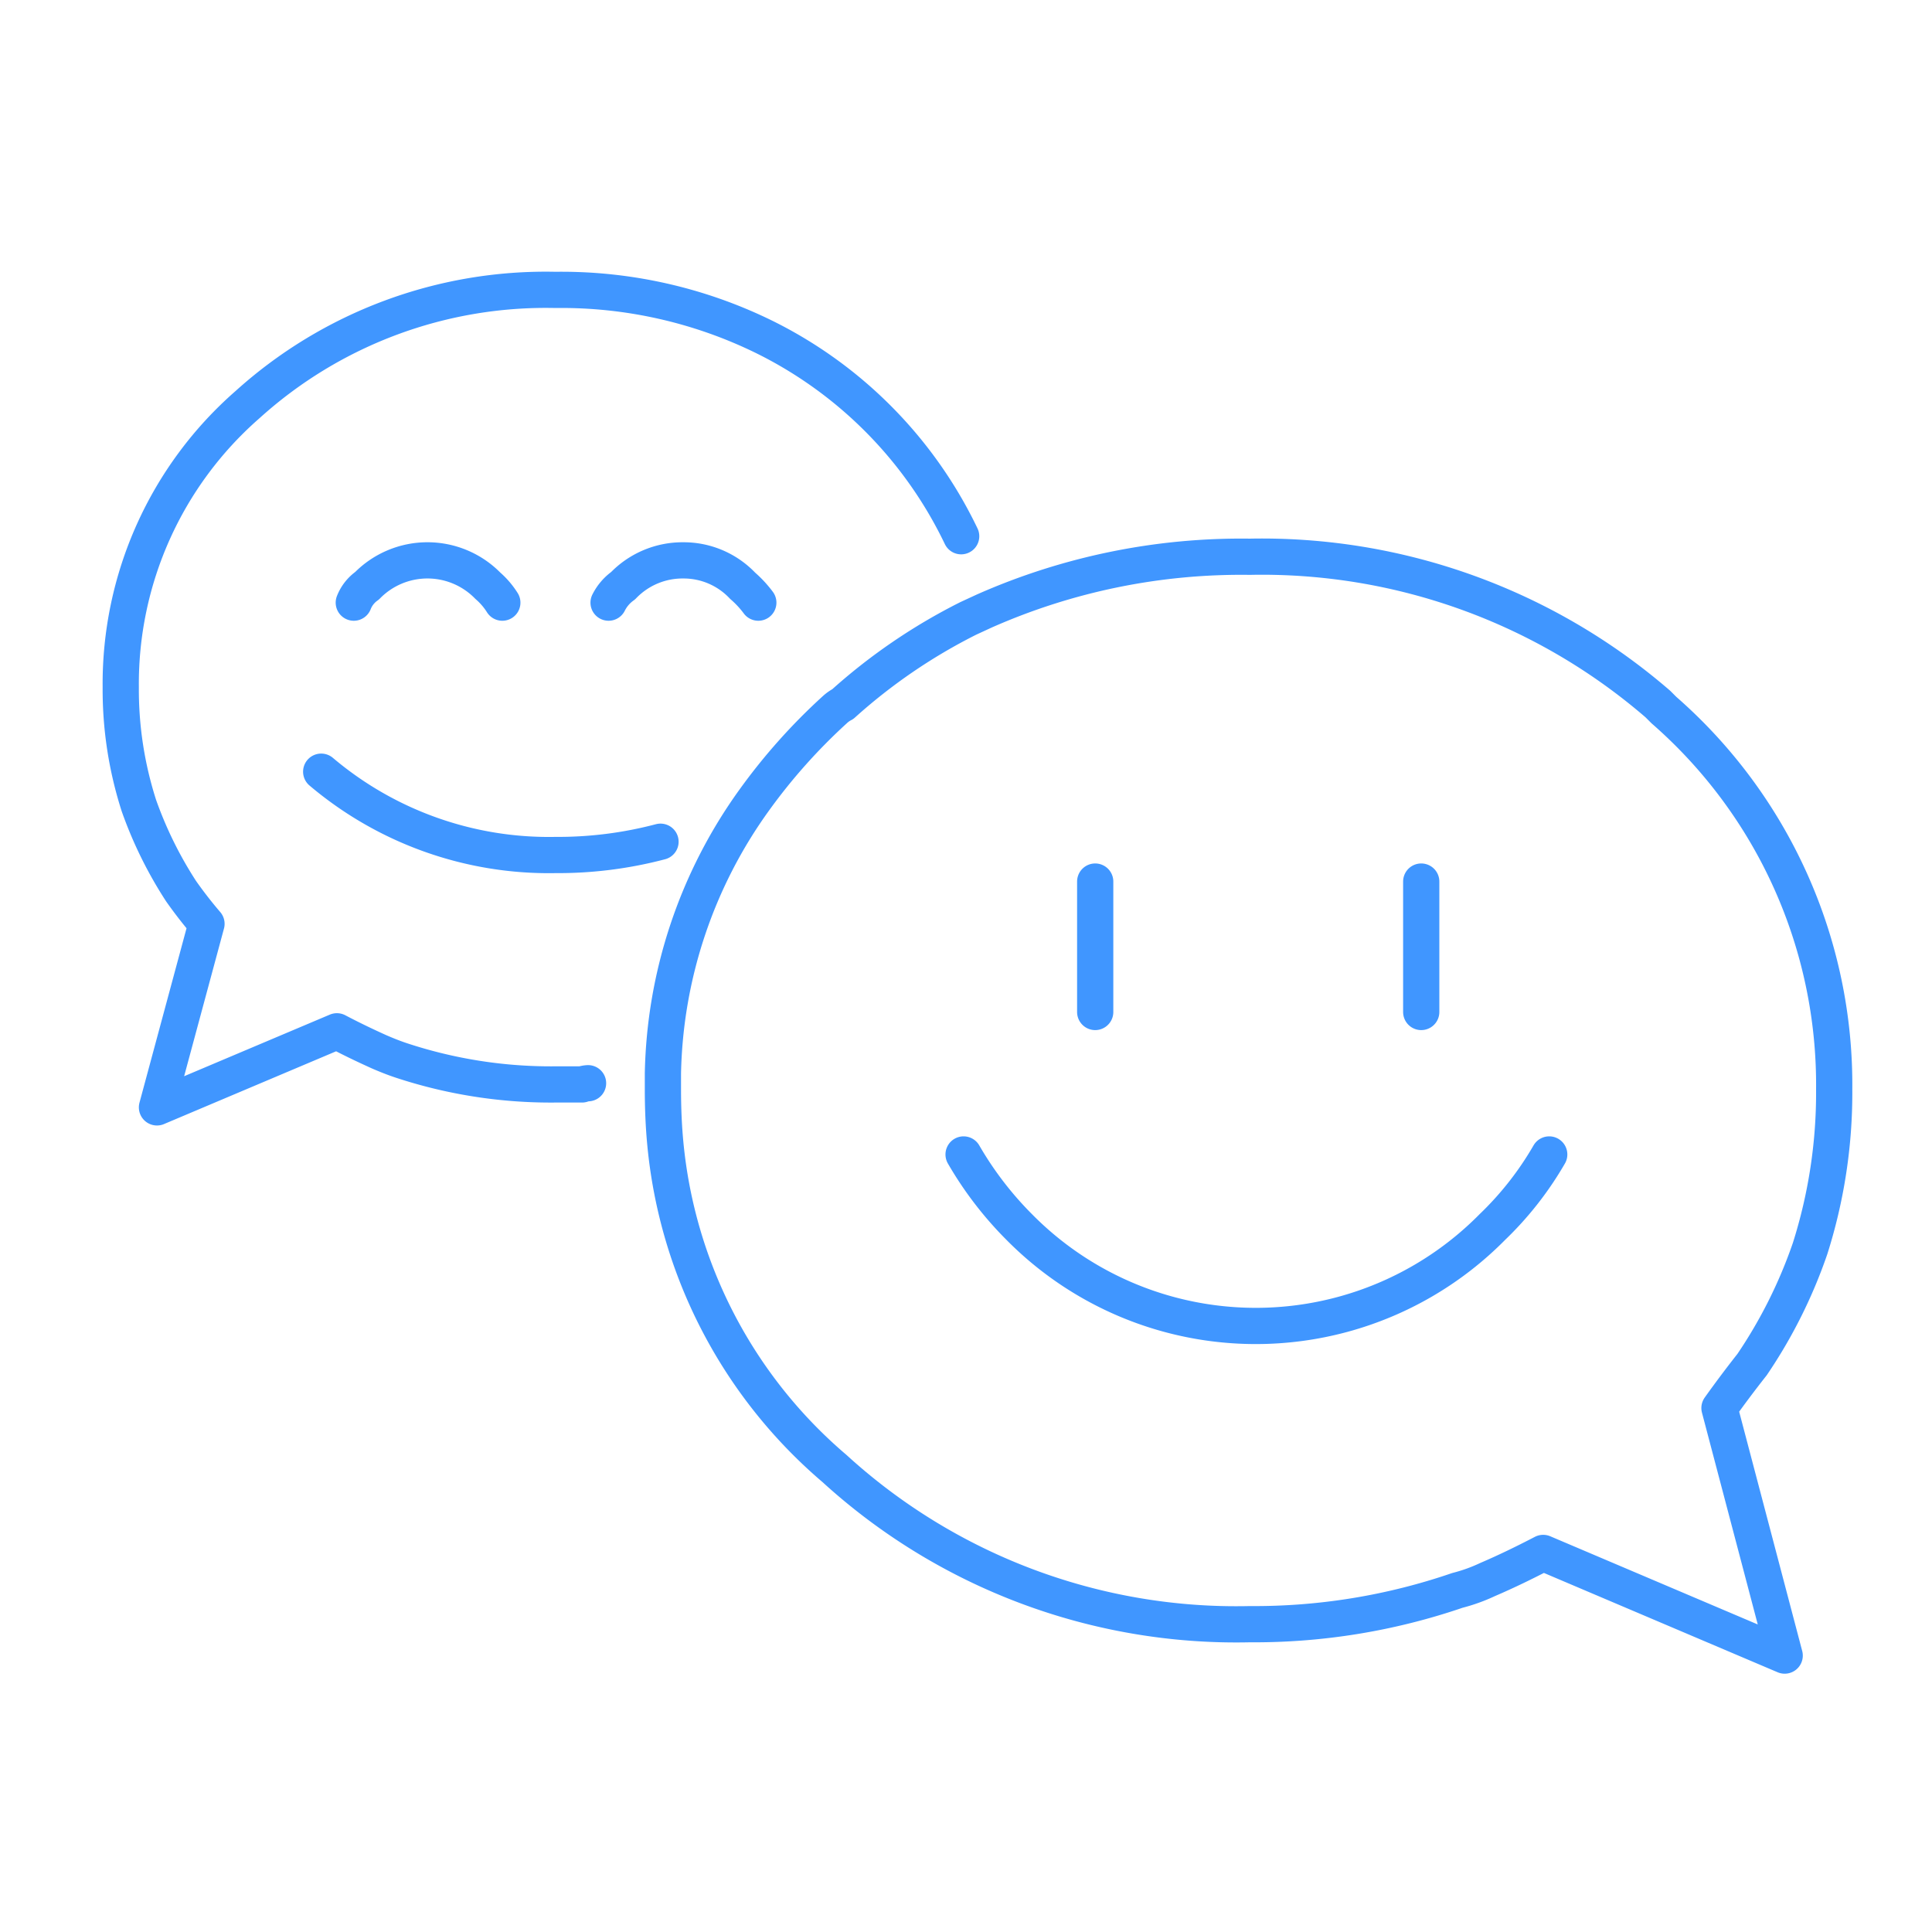 <svg height="80" width="80" xmlns="http://www.w3.org/2000/svg"><path d="M14.65 24.954c.11-.283.302-.526.55-.7a3.5 3.5 0 015 0c.234.203.436.439.6.7m19-2.75a17.76 17.76 0 00-8.15-8.25 19.06 19.06 0 00-8.65-1.95 18.41 18.41 0 00-12.75 4.75A15.35 15.35 0 005 28.454a15.71 15.71 0 00.75 4.9 16.72 16.72 0 001.75 3.55c.334.474.684.924 1.05 1.35l-2.05 7.6 7.45-3.15c.57.3 1.15.58 1.75.85.3.13.6.25.9.35a19.74 19.74 0 006.4 1h1.1a.92.92 0 01.25-.05m27.4-21.8a25.07 25.07 0 0116.9 6.1l.25.25a20.59 20.59 0 017.05 15.7 21.3 21.3 0 01-1 6.6 20.34 20.34 0 01-2.4 4.8c-.473.6-.923 1.2-1.35 1.8l2.7 10.25-10-4.25c-.77.4-1.53.77-2.3 1.1a7 7 0 01-1.25.45 25.94 25.94 0 01-8.6 1.4 24.67 24.67 0 01-17.2-6.45 20.17 20.17 0 01-7-13.45c-.07-.73-.1-1.48-.1-2.25v-.65a20 20 0 013.8-11.35 24.13 24.13 0 013.3-3.7c.105-.1.222-.184.35-.25a23.49 23.49 0 015.2-3.55l.65-.3a26.29 26.29 0 0111-2.25zm-26.55 1.9c.14-.279.346-.52.6-.7a3.41 3.41 0 012.5-1.05 3.36 3.36 0 012.45 1.05c.242.21.46.444.65.7m-4.05 9.9a16.62 16.62 0 01-4.35.55 14.59 14.59 0 01-9.7-3.45m50.85 15.85a13.54 13.54 0 01-2.35 3 13.76 13.76 0 01-19.6 0 14.55 14.55 0 01-2.3-3m5.45-11.3v5.4m13.5-5.4v5.4" fill="none" stroke="#4096ff" stroke-linecap="round" stroke-linejoin="round" stroke-width="1.5"/></svg>